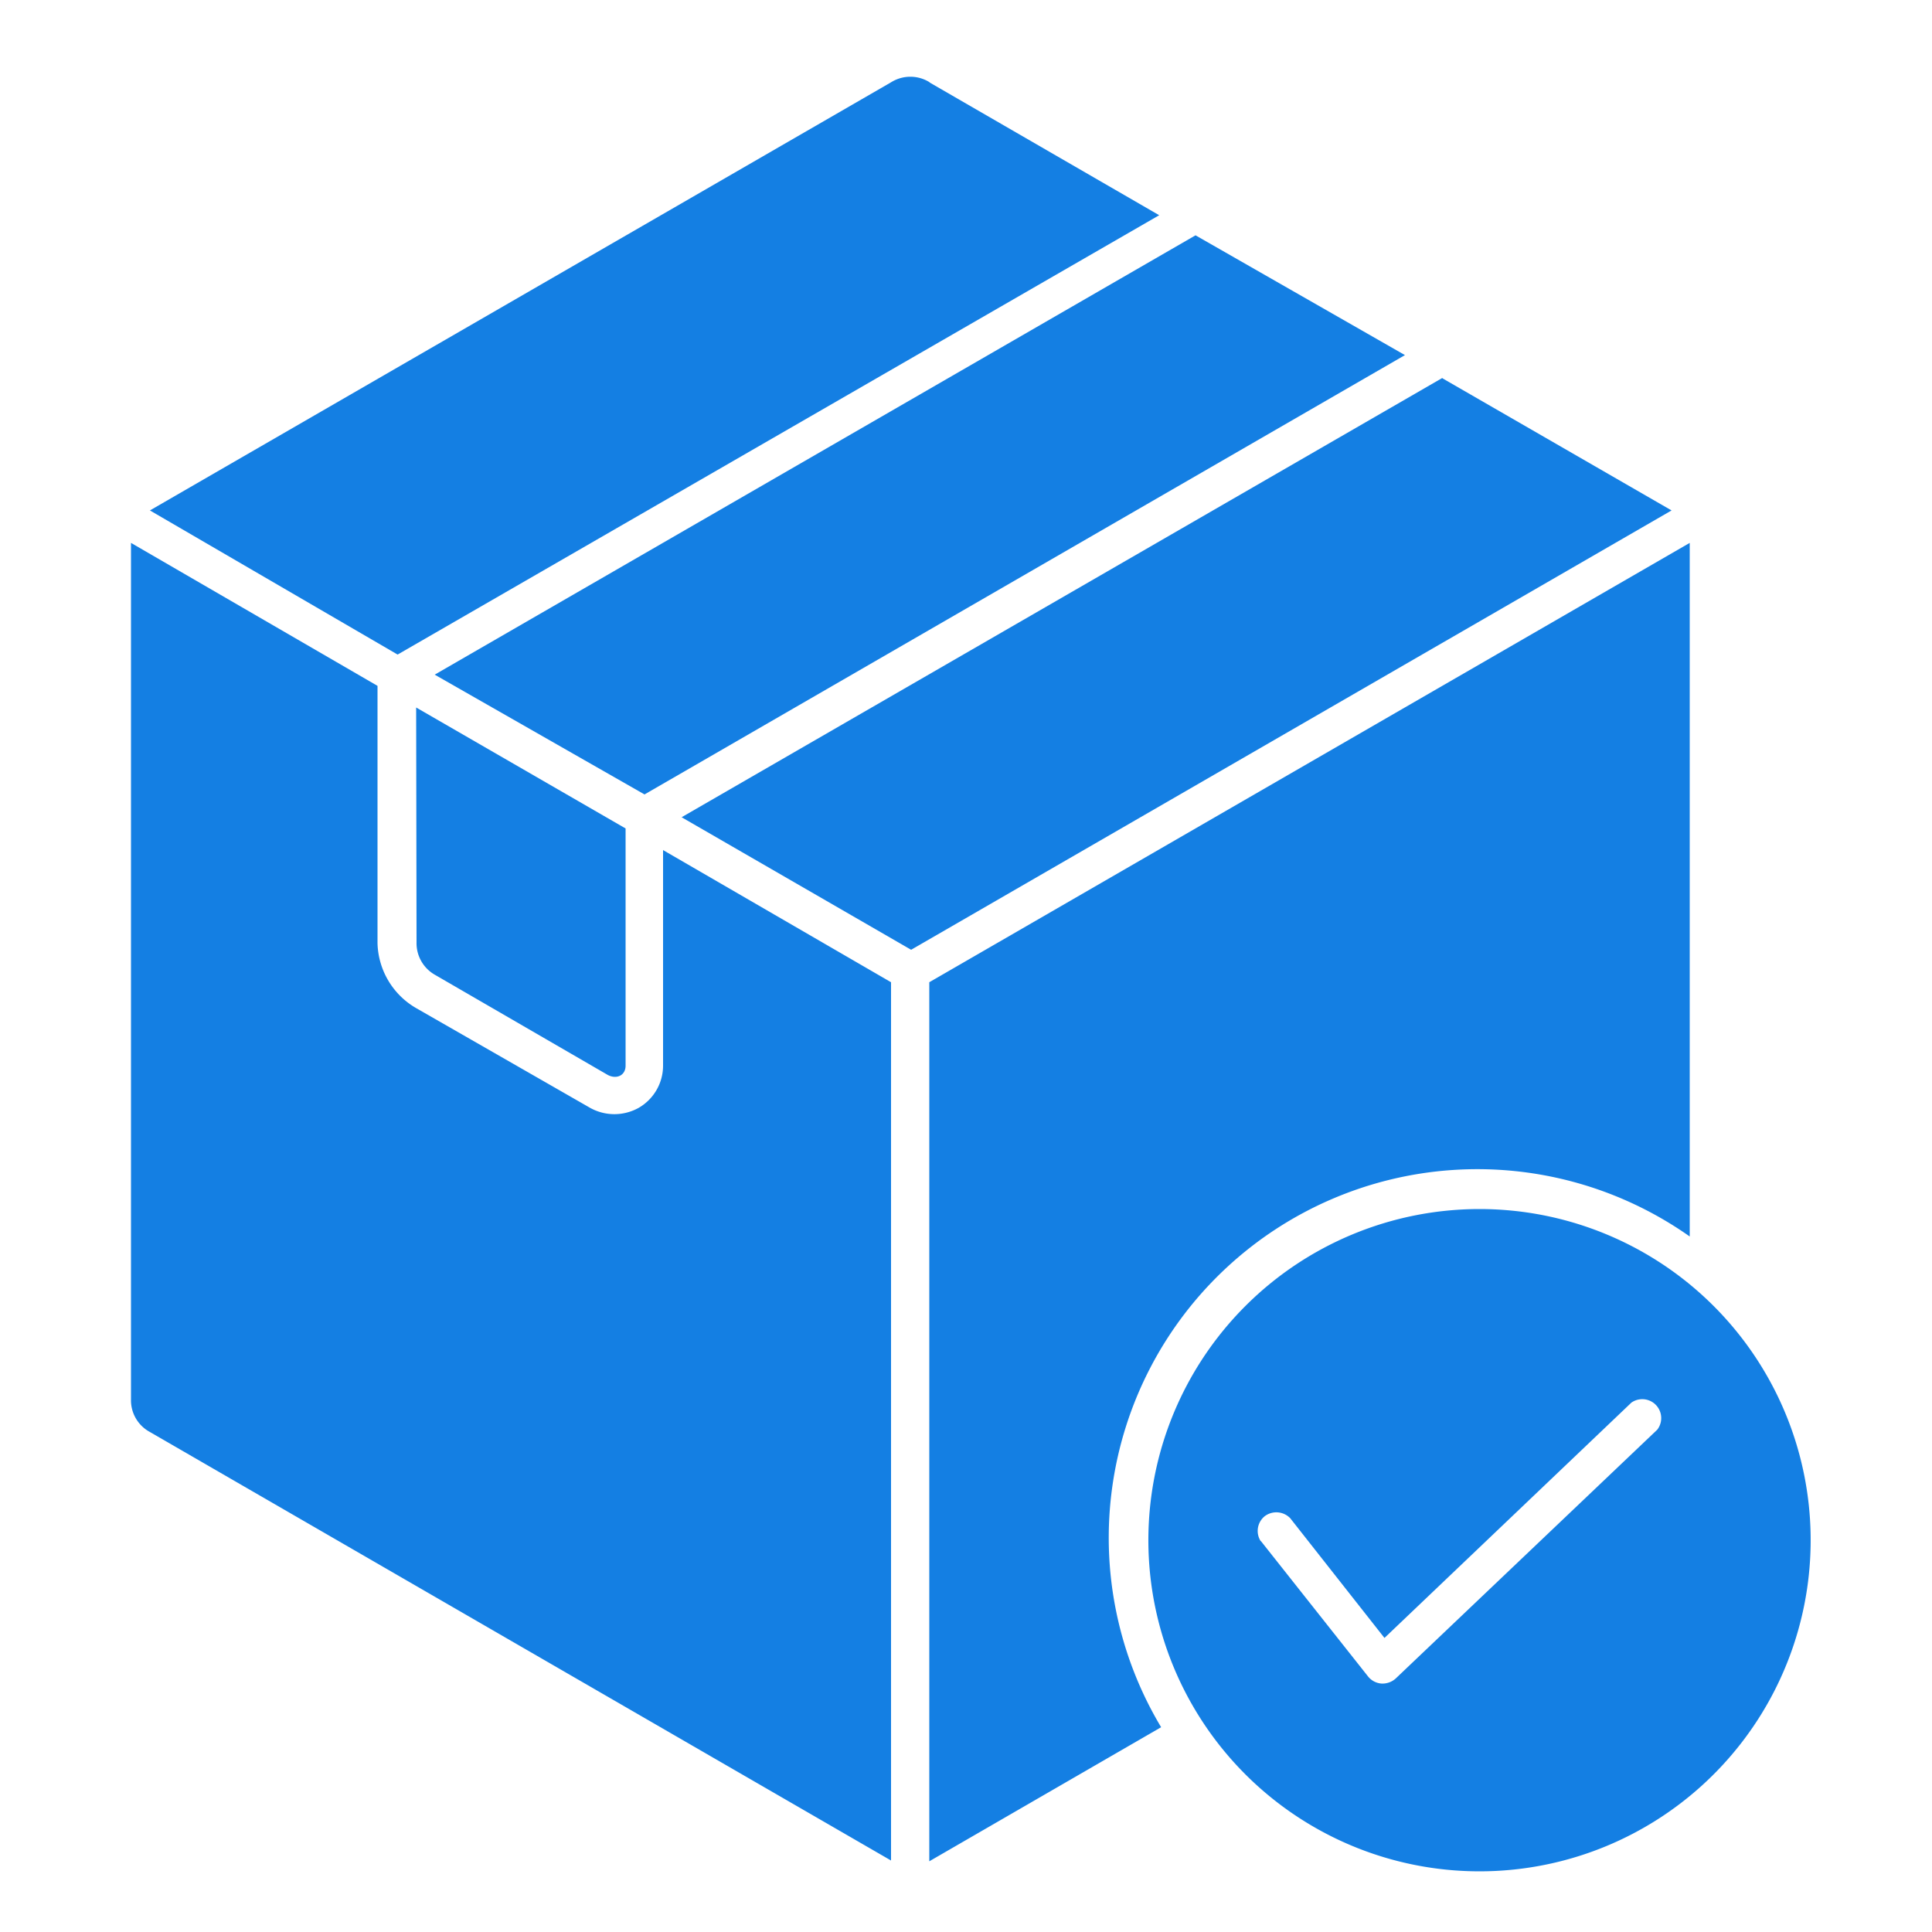 <svg xmlns="http://www.w3.org/2000/svg" viewBox="0 0 50 50"><defs><style>.cls-1{fill:#147fe3;fill-rule:evenodd;}</style></defs><g id="Illustration"><path class="cls-1" d="M24.05,2.13,30,5.57,10.29,16.94,3.88,13.21,23.06,2.13a.94.94,0,0,1,1,0ZM38.29,31.29a8.57,8.57,0,1,1-6.06,2.51A8.57,8.57,0,0,1,38.29,31.29Zm-5.66,8.59,2.77,3.5h0a.49.49,0,0,0,.35.19.51.51,0,0,0,.37-.13L42.89,37h0a.49.49,0,0,0-.67-.7l-6.39,6.09-2.44-3.1a.5.5,0,0,0-.66-.05.49.49,0,0,0-.1.65ZM30.94,6.09,11.25,17.46l5.43,3.1L36.36,9.19Zm6.39,3.69L17.64,21.15l5.94,3.43L43.26,13.21,37.33,9.79Zm6.4,4.27L24.05,25.42V48.17l6-3.47A9.54,9.54,0,0,1,43.73,32ZM23.06,48.17V25.42L17.16,22v5.58h0a1.26,1.26,0,0,1-.63,1.09,1.29,1.29,0,0,1-1.26,0l-4.5-2.58a2,2,0,0,1-1-1.68V17.75l-6.38-3.7V36.22a.93.93,0,0,0,.49.84L23.06,48.15ZM10.77,18.31l5.42,3.13v6.14c0,.25-.23.36-.46.24l-4.47-2.59h0a.94.94,0,0,1-.48-.84Z"/></g></svg>